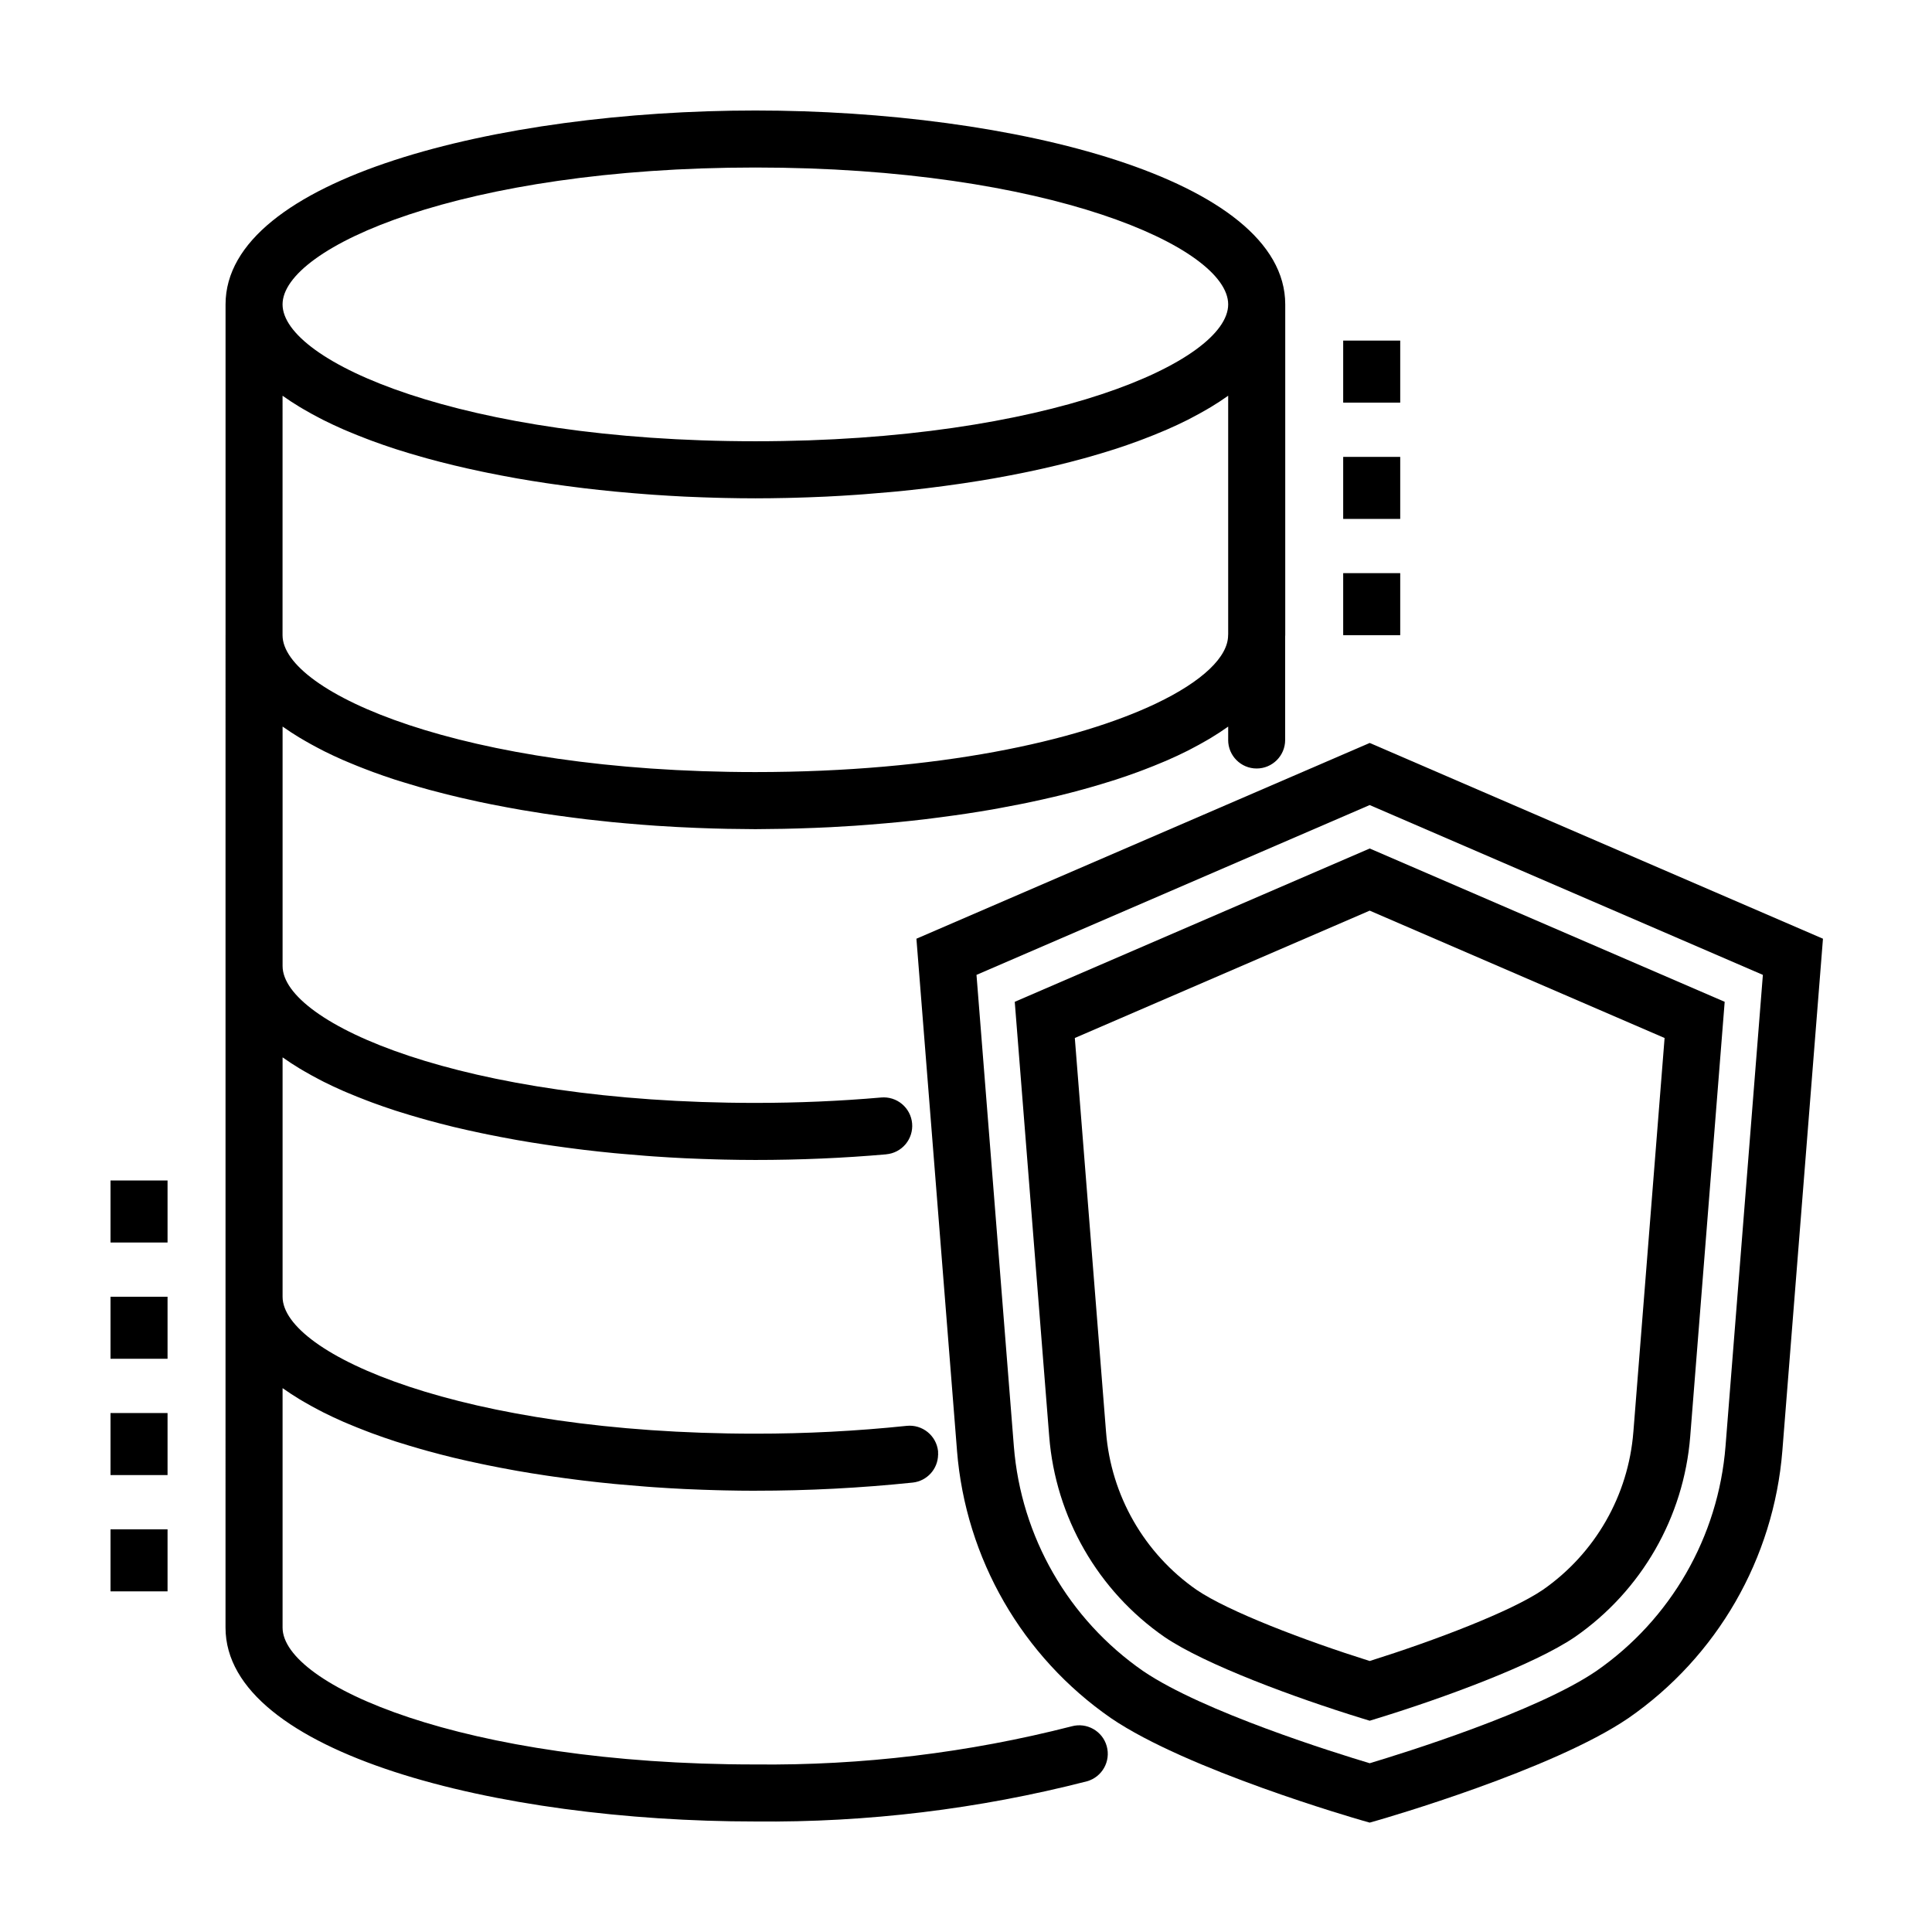 <?xml version="1.0" encoding="UTF-8"?>
<!-- Uploaded to: ICON Repo, www.svgrepo.com, Generator: ICON Repo Mixer Tools -->
<svg fill="#000000" width="800px" height="800px" version="1.1" viewBox="144 144 512 512" xmlns="http://www.w3.org/2000/svg">
 <g>
  <path d="m477.02 347.66c4.176 0 7.559-3.383 7.559-7.559v-27.441c0-0.109 0.023-0.215 0.023-0.324v-87.664c0-33.375-72.348-51.387-140.42-51.387-68.07 0-140.41 18.012-140.41 51.387v87.621l-0.004 0.051-0.004 262.98c0.004 33.375 72.344 51.387 140.41 51.387 29.633 0.301 59.176-3.277 87.875-10.648 4.019-1.125 6.363-5.293 5.246-9.309-1.121-4.019-5.285-6.371-9.305-5.258-27.379 7.012-55.559 10.406-83.816 10.102-77.629 0-125.29-21.125-125.29-36.273v-63.449c0.055 0.039 0.121 0.074 0.176 0.113 1.355 0.965 2.805 1.902 4.312 2.82 0.422 0.258 0.863 0.508 1.297 0.762 1.25 0.73 2.551 1.441 3.891 2.141 0.402 0.207 0.789 0.422 1.199 0.625 1.691 0.848 3.453 1.672 5.277 2.469 0.449 0.195 0.918 0.383 1.375 0.578 1.508 0.637 3.055 1.258 4.641 1.863 0.531 0.203 1.051 0.406 1.59 0.605 1.992 0.734 4.031 1.445 6.133 2.129 0.367 0.117 0.75 0.23 1.121 0.348 1.82 0.578 3.676 1.133 5.566 1.672 0.629 0.18 1.254 0.355 1.891 0.531 2.238 0.613 4.504 1.211 6.832 1.773l0.203 0.047c2.32 0.559 4.691 1.078 7.09 1.586 0.672 0.141 1.348 0.281 2.027 0.418 2.117 0.43 4.258 0.84 6.426 1.23 0.387 0.07 0.766 0.145 1.152 0.211 2.508 0.438 5.047 0.852 7.617 1.23 0.68 0.102 1.359 0.195 2.043 0.297 2.106 0.305 4.227 0.586 6.363 0.855 0.594 0.074 1.184 0.152 1.781 0.223 2.625 0.312 5.266 0.598 7.922 0.855 0.59 0.059 1.188 0.105 1.777 0.16 2.207 0.203 4.418 0.387 6.641 0.555 0.688 0.051 1.371 0.105 2.062 0.152 2.703 0.188 5.41 0.348 8.129 0.48 0.41 0.02 0.824 0.031 1.234 0.051 2.371 0.105 4.742 0.191 7.113 0.254 0.73 0.02 1.461 0.039 2.191 0.055 2.746 0.059 5.488 0.098 8.227 0.098l-0.008-0.008c13.926 0.004 27.848-0.715 41.699-2.156 3.801-0.41 6.691-3.598 6.727-7.418h0.039v-0.098h-0.039v-0.004c0.012-0.262 0.012-0.527-0.004-0.789-0.445-4.148-4.16-7.152-8.309-6.727-13.324 1.391-26.715 2.082-40.113 2.074-77.629 0-125.29-21.125-125.29-36.273v-63.449c0.055 0.039 0.121 0.074 0.176 0.113 1.355 0.965 2.805 1.902 4.312 2.82 0.422 0.258 0.863 0.508 1.297 0.762 1.25 0.73 2.551 1.441 3.891 2.141 0.402 0.207 0.789 0.422 1.199 0.625 1.691 0.848 3.453 1.672 5.277 2.469 0.449 0.195 0.918 0.383 1.375 0.578 1.508 0.637 3.055 1.258 4.641 1.863 0.531 0.203 1.051 0.406 1.59 0.605 1.992 0.734 4.031 1.445 6.133 2.129 0.367 0.117 0.75 0.23 1.121 0.348 1.82 0.578 3.676 1.133 5.566 1.672 0.629 0.18 1.254 0.355 1.891 0.531 2.238 0.613 4.504 1.211 6.832 1.773l0.203 0.047c2.32 0.559 4.691 1.078 7.09 1.586 0.672 0.141 1.348 0.281 2.027 0.418 2.117 0.43 4.258 0.84 6.426 1.23 0.387 0.07 0.766 0.145 1.152 0.211 2.508 0.438 5.047 0.852 7.617 1.23 0.68 0.102 1.359 0.195 2.043 0.297 2.106 0.305 4.227 0.586 6.363 0.855 0.594 0.074 1.184 0.152 1.781 0.223 2.625 0.312 5.266 0.598 7.922 0.855 0.59 0.059 1.188 0.105 1.777 0.16 2.207 0.203 4.418 0.387 6.641 0.555 0.688 0.051 1.371 0.105 2.062 0.152 2.703 0.188 5.41 0.348 8.129 0.48 0.41 0.02 0.824 0.031 1.234 0.051 2.371 0.105 4.742 0.191 7.113 0.254 0.73 0.02 1.461 0.039 2.191 0.055 2.746 0.059 5.488 0.098 8.227 0.098 11.73 0 23.391-0.5 34.668-1.492l-0.012-0.008c2-0.172 3.848-1.133 5.137-2.668 1.289-1.535 1.918-3.523 1.742-5.519-0.176-1.996-1.137-3.844-2.676-5.133-1.535-1.289-3.523-1.91-5.519-1.734-10.84 0.949-22.055 1.434-33.348 1.434-77.629 0-125.29-21.125-125.29-36.273v-63.457c0.086 0.062 0.188 0.117 0.27 0.176 1.285 0.914 2.656 1.801 4.078 2.668 0.547 0.336 1.117 0.66 1.684 0.988 1.062 0.613 2.16 1.219 3.289 1.809 0.574 0.301 1.133 0.605 1.723 0.898 1.578 0.785 3.211 1.551 4.898 2.293 0.676 0.297 1.379 0.582 2.07 0.871 1.211 0.508 2.445 1.004 3.707 1.488 0.77 0.297 1.539 0.594 2.328 0.883 1.816 0.664 3.668 1.312 5.574 1.934 0.758 0.246 1.543 0.477 2.312 0.719 1.363 0.426 2.742 0.84 4.144 1.242 0.938 0.27 1.879 0.535 2.836 0.797 1.535 0.418 3.098 0.82 4.676 1.215 1.238 0.309 2.492 0.609 3.754 0.902 1.543 0.359 3.098 0.711 4.676 1.047 1.09 0.23 2.184 0.457 3.285 0.676 1.406 0.281 2.828 0.555 4.262 0.816 1.27 0.234 2.535 0.465 3.82 0.688 1.926 0.328 3.867 0.645 5.824 0.941 1.199 0.184 2.41 0.352 3.621 0.523 1.367 0.191 2.738 0.375 4.121 0.551 1.207 0.156 2.41 0.312 3.625 0.457 2.234 0.262 4.477 0.504 6.738 0.73 1.25 0.125 2.504 0.23 3.762 0.344 1.383 0.121 2.769 0.238 4.16 0.348 1.285 0.098 2.57 0.199 3.863 0.285 1.855 0.125 3.715 0.234 5.582 0.332 1.656 0.086 3.312 0.164 4.969 0.227 1.434 0.059 2.863 0.109 4.297 0.152 1.305 0.039 2.613 0.07 3.914 0.098 1.574 0.031 3.144 0.047 4.715 0.055 0.906 0.008 1.812 0.031 2.715 0.031 0.887 0 1.773-0.027 2.66-0.031 1.605-0.012 3.211-0.027 4.82-0.059 1.27-0.023 2.543-0.055 3.812-0.094 1.512-0.043 3.027-0.098 4.539-0.16 1.344-0.055 2.688-0.105 4.027-0.176 2.156-0.109 4.312-0.238 6.461-0.383 1.184-0.078 2.363-0.172 3.543-0.262 1.555-0.121 3.106-0.25 4.648-0.387 1.113-0.102 2.227-0.195 3.336-0.305 2.359-0.23 4.707-0.484 7.043-0.762 1.027-0.121 2.039-0.254 3.062-0.387 1.629-0.207 3.246-0.426 4.856-0.652 1.023-0.145 2.047-0.289 3.059-0.441 2.348-0.355 4.68-0.727 6.977-1.129 0.746-0.129 1.477-0.273 2.219-0.41 1.777-0.324 3.535-0.66 5.277-1.008 0.883-0.18 1.762-0.359 2.633-0.543 2.055-0.434 4.082-0.887 6.086-1.359 0.508-0.121 1.02-0.242 1.523-0.363 2.082-0.508 4.121-1.039 6.129-1.59 0.715-0.195 1.418-0.395 2.125-0.598 1.801-0.512 3.57-1.043 5.305-1.59 0.434-0.137 0.879-0.266 1.309-0.406 2.09-0.676 4.117-1.387 6.098-2.113 0.535-0.195 1.055-0.398 1.578-0.598 1.617-0.613 3.191-1.246 4.727-1.898 0.418-0.18 0.852-0.352 1.266-0.531 1.863-0.812 3.66-1.652 5.387-2.519 0.328-0.164 0.637-0.336 0.961-0.5 1.461-0.754 2.867-1.527 4.219-2.316 0.348-0.203 0.699-0.402 1.035-0.609 1.578-0.957 3.09-1.934 4.504-2.945l0.078-0.051v3.551l-0.008-0.008c0 4.176 3.383 7.559 7.555 7.559zm-7.559-35.316c0 5.676-6.699 12.195-19.164 18.125-20.789 9.883-57.602 18.137-106.12 18.137-77.633 0-125.3-21.125-125.3-36.27l0.004-63.457 0.141 0.094c1.383 0.988 2.863 1.945 4.402 2.879 0.371 0.227 0.758 0.445 1.137 0.668 1.32 0.773 2.695 1.527 4.117 2.262 0.34 0.176 0.668 0.355 1.012 0.527 1.734 0.867 3.535 1.711 5.402 2.527 0.375 0.164 0.766 0.32 1.145 0.48 1.598 0.68 3.238 1.336 4.926 1.977 0.461 0.176 0.918 0.355 1.387 0.527 2.039 0.754 4.129 1.48 6.285 2.18 0.258 0.082 0.531 0.164 0.789 0.246 1.941 0.617 3.926 1.215 5.953 1.785 0.547 0.156 1.098 0.312 1.648 0.465 4.594 1.262 9.379 2.414 14.324 3.453 0.609 0.129 1.223 0.254 1.836 0.379 2.203 0.445 4.43 0.875 6.684 1.277 0.316 0.059 0.629 0.117 0.949 0.176 2.543 0.445 5.117 0.863 7.727 1.25 0.625 0.094 1.254 0.184 1.883 0.273 2.172 0.312 4.359 0.605 6.562 0.879 0.551 0.066 1.094 0.141 1.645 0.207 2.644 0.316 5.305 0.602 7.984 0.863 0.57 0.055 1.141 0.102 1.711 0.156 2.234 0.207 4.477 0.395 6.727 0.562 0.668 0.051 1.332 0.102 2 0.148 2.711 0.188 5.43 0.348 8.152 0.484 0.41 0.02 0.824 0.031 1.234 0.051 2.371 0.105 4.742 0.191 7.113 0.254 0.73 0.02 1.461 0.039 2.191 0.055 2.746 0.059 5.488 0.098 8.227 0.098s5.481-0.039 8.227-0.098c0.73-0.016 1.461-0.035 2.191-0.055 2.371-0.062 4.742-0.148 7.113-0.254 0.41-0.02 0.824-0.031 1.234-0.051 2.723-0.133 5.441-0.293 8.152-0.484 0.668-0.047 1.336-0.098 2.004-0.148 2.246-0.168 4.488-0.355 6.715-0.559 0.574-0.055 1.148-0.102 1.723-0.156 2.676-0.262 5.336-0.547 7.981-0.863 0.551-0.066 1.098-0.141 1.648-0.207 2.203-0.273 4.387-0.566 6.555-0.879 0.629-0.09 1.262-0.18 1.887-0.273 2.602-0.391 5.176-0.805 7.723-1.25 0.324-0.055 0.641-0.121 0.961-0.176 2.25-0.402 4.477-0.828 6.668-1.273 0.617-0.125 1.234-0.254 1.848-0.379 4.941-1.039 9.723-2.191 14.312-3.453 0.559-0.152 1.109-0.309 1.664-0.469 2.012-0.57 3.988-1.164 5.922-1.777 0.273-0.086 0.555-0.168 0.824-0.258 2.152-0.695 4.234-1.426 6.269-2.176 0.477-0.176 0.941-0.355 1.41-0.535 1.672-0.637 3.305-1.289 4.891-1.965 0.391-0.168 0.793-0.328 1.176-0.496 1.863-0.812 3.66-1.652 5.391-2.519 0.352-0.176 0.684-0.359 1.031-0.539 1.418-0.73 2.785-1.484 4.098-2.25 0.387-0.227 0.777-0.449 1.152-0.676 1.539-0.934 3.016-1.887 4.394-2.875l0.145-0.094v63.242c0 0.082-0.02 0.152-0.02 0.227zm-125.28-123.95c77.633 0 125.3 21.125 125.3 36.273 0 15.145-47.672 36.27-125.3 36.27-77.633 0.004-125.3-21.125-125.3-36.27 0-15.148 47.668-36.273 125.3-36.273z"/>
  <path d="m499.96 234.26h15.113v16.438h-15.113z"/>
  <path d="m499.96 265.08h15.113v16.438h-15.113z"/>
  <path d="m499.96 295.89h15.113v16.438h-15.113z"/>
  <path d="m173.29 456.84h15.113v16.438h-15.113z"/>
  <path d="m173.29 487.65h15.113v16.438h-15.113z"/>
  <path d="m173.29 518.47h15.113v16.438h-15.113z"/>
  <path d="m173.29 549.29h15.113v16.438h-15.113z"/>
  <path d="m386.86 392.77 10.762 135.71h-0.004c2.289 28.543 17.27 54.551 40.812 70.848 20.105 13.703 64.586 26.547 66.469 27.09l2.082 0.594 2.082-0.594c1.883-0.543 46.363-13.387 66.469-27.09h0.004c23.539-16.297 38.52-42.305 40.809-70.848l10.762-135.71-120.12-51.879zm214.42 134.52c-1.91 23.984-14.488 45.848-34.258 59.559-15.82 10.777-51.109 21.75-60.043 24.426-8.934-2.676-44.219-13.648-60.039-24.43v0.004c-19.773-13.711-32.348-35.57-34.258-59.555l-9.902-124.94 104.2-45.004 104.2 45.004z"/>
  <path d="m412.92 409.49 9.133 115.19c1.695 21.395 12.906 40.895 30.539 53.129 10.781 7.344 34.84 16.184 52.168 21.516l2.223 0.684 2.223-0.684c17.332-5.332 41.391-14.164 52.176-21.516 17.633-12.234 28.844-31.734 30.543-53.129l9.133-115.19-94.07-40.629zm163.94 114h-0.004c-1.32 16.836-10.125 32.191-23.988 41.832-8.422 5.738-28.707 13.461-45.883 18.863-17.18-5.402-37.461-13.125-45.883-18.863-13.863-9.641-22.668-24.996-23.988-41.832l-8.277-104.41 78.148-33.75 78.148 33.75z"/>
 </g>
</svg>